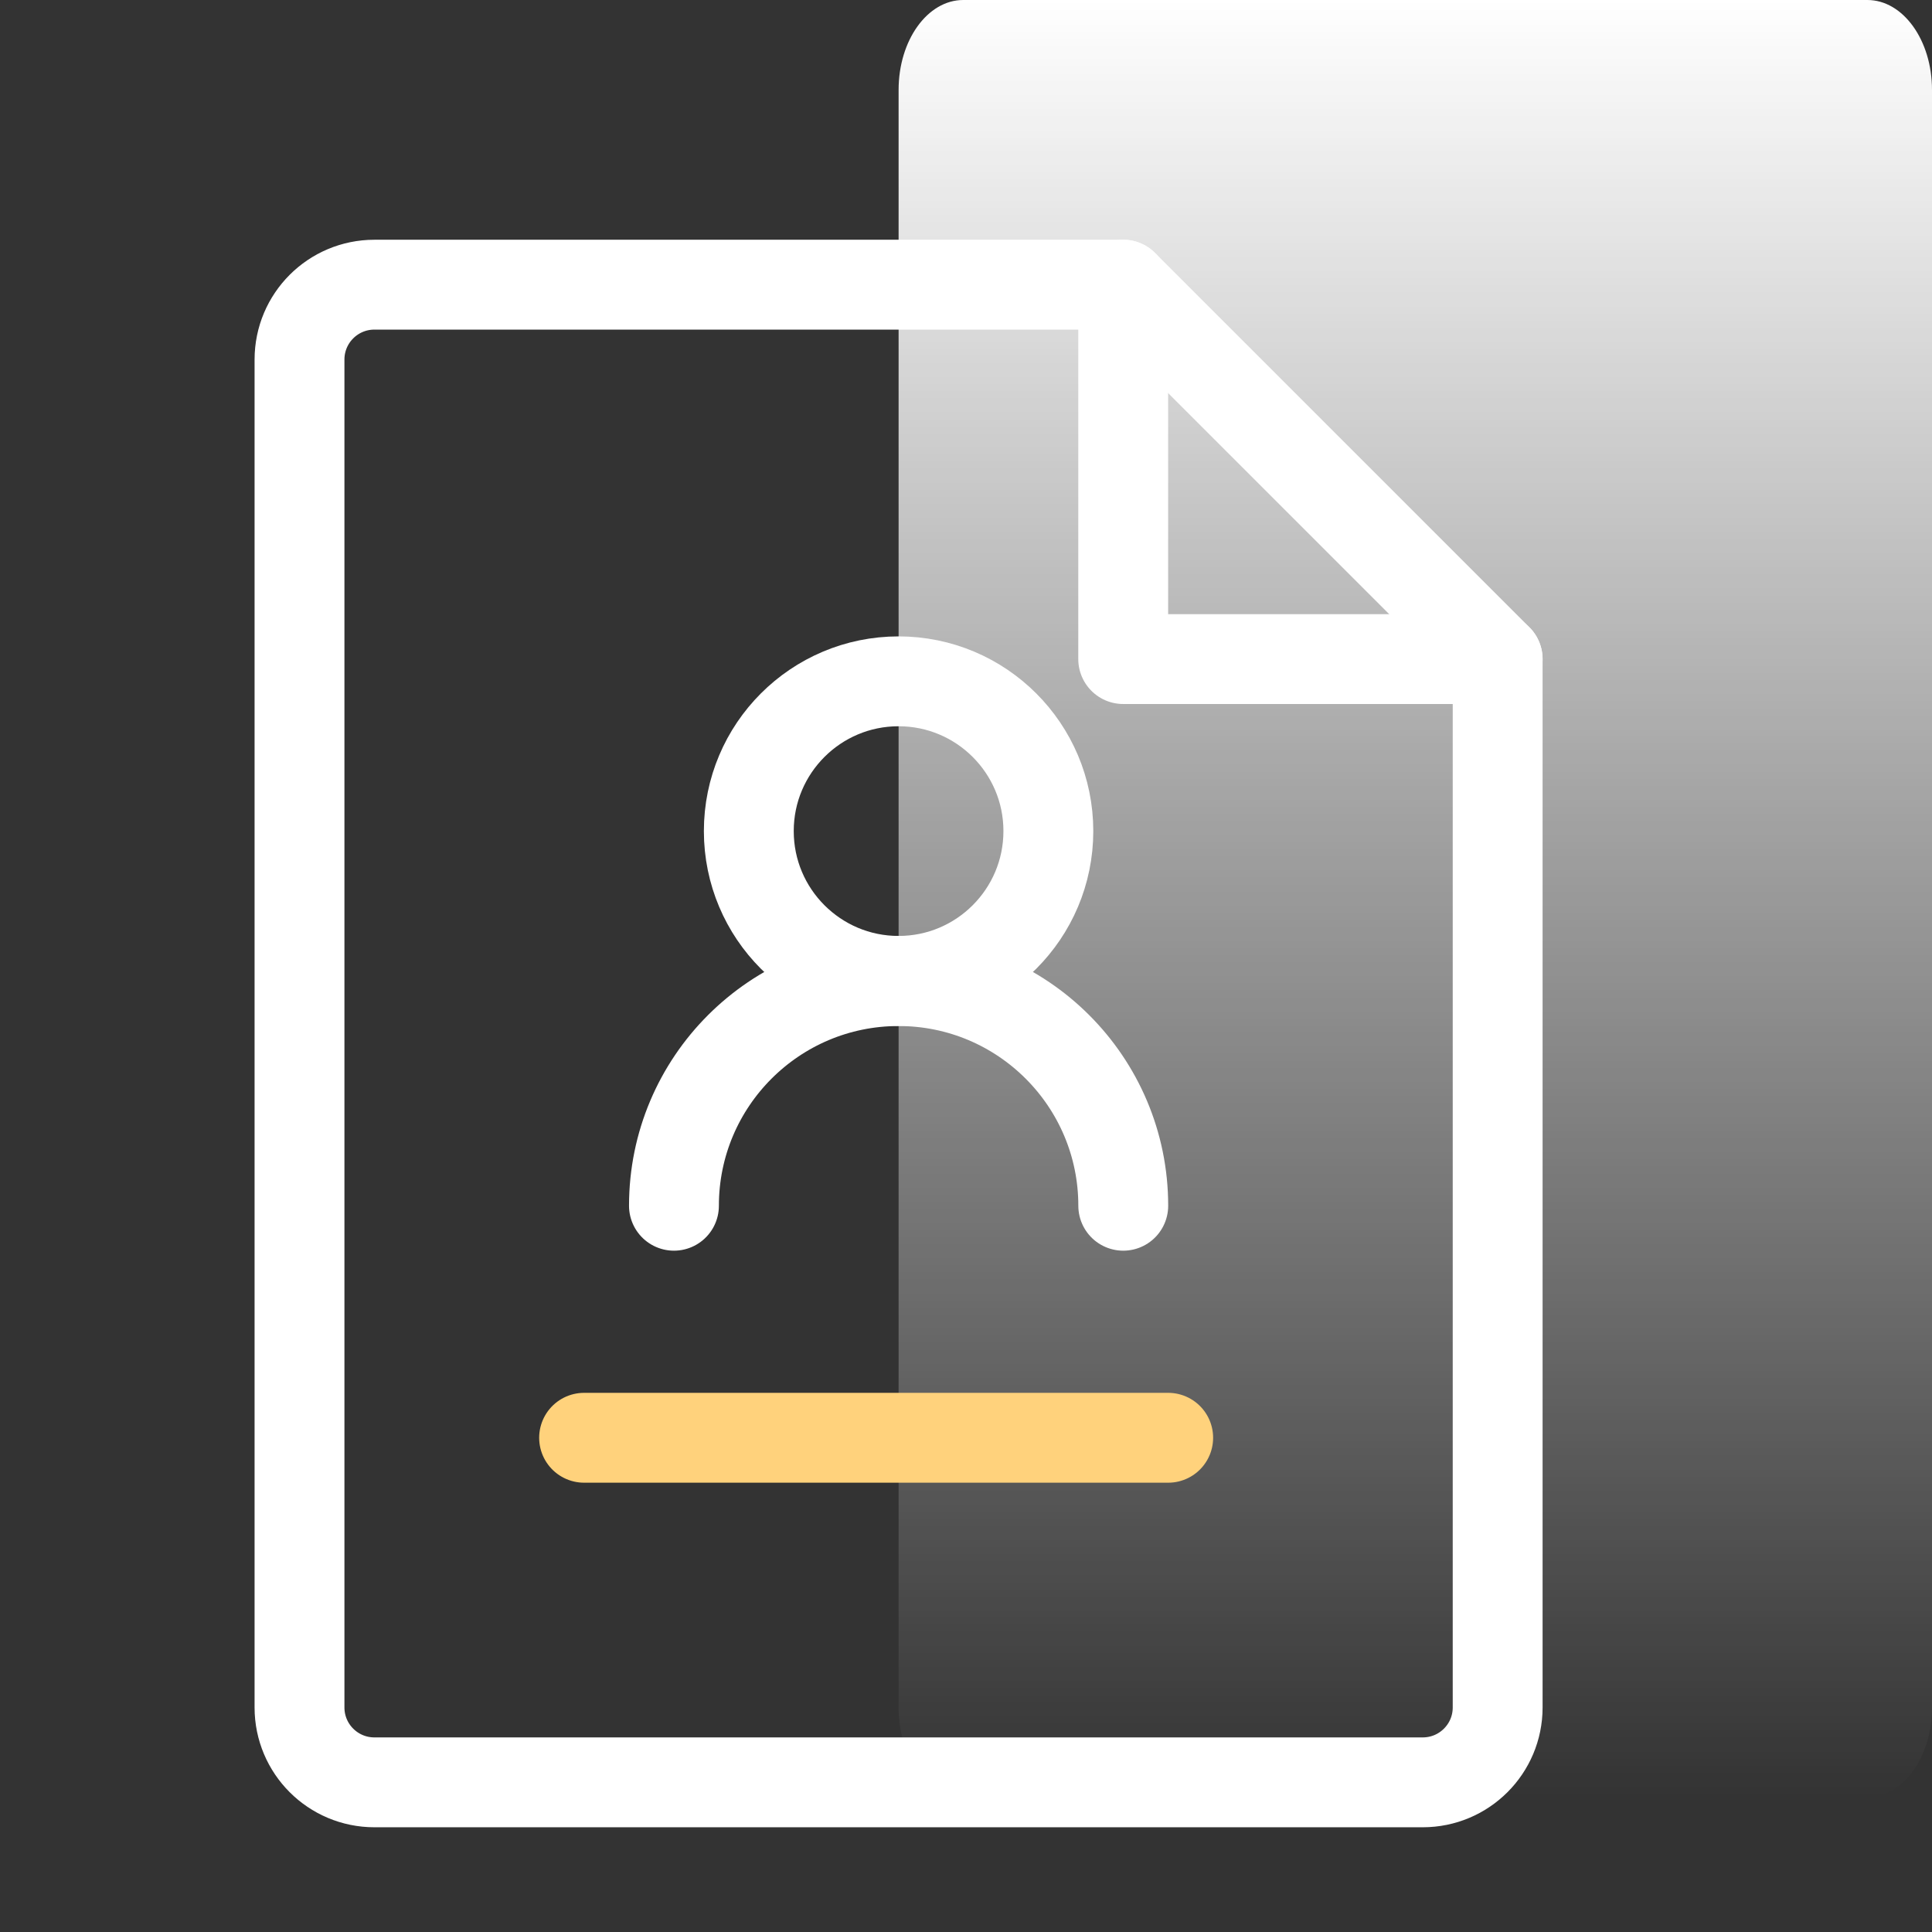 <svg width="43" height="43" viewBox="0 0 43 43" fill="none" xmlns="http://www.w3.org/2000/svg">
<rect x="0" y="0" width="43" height="43" fill="#333333" stroke="none"/>
<g id="Group 566">
<path id="Vector" d="M41.562 0H21.438C20.644 0 20 0.895 20 2V38C20 39.105 20.644 40 21.438 40H41.562C42.356 40 43 39.105 43 38V2C43 0.895 42.356 0 41.562 0Z" fill="url(#paint0_linear_1310_20457)"/>
<g id="Frame">
<path id="Vector_2" d="M8.333 39.669H31.666C32.587 39.669 33.333 38.923 33.333 38.003V14.669H24.999V6.336H8.333C7.412 6.336 6.666 7.082 6.666 8.003V38.003C6.666 38.923 7.412 39.669 8.333 39.669Z" stroke="white" stroke-width="2" stroke-linecap="round" stroke-linejoin="round"/>
<path id="Vector_3" d="M25 6.336L33.333 14.669" stroke="white" stroke-width="2" stroke-linecap="round" stroke-linejoin="round"/>
<path id="Vector_4" d="M19.999 21.831C21.84 21.831 23.333 20.338 23.333 18.497C23.333 16.657 21.84 15.164 19.999 15.164C18.158 15.164 16.666 16.657 16.666 18.497C16.666 20.338 18.158 21.831 19.999 21.831Z" stroke="white" stroke-width="2" stroke-linejoin="round"/>
<path id="Vector_5" d="M25 26.836C25 24.075 22.761 21.836 20 21.836C17.239 21.836 15 24.075 15 26.836" stroke="white" stroke-width="2" stroke-linecap="round" stroke-linejoin="round"/>
<path id="Vector_6" d="M13 32H26" stroke="#FFD27C" stroke-width="2" stroke-linecap="round" stroke-linejoin="round"/>
</g>
</g>
<defs>
<linearGradient id="paint0_linear_1310_20457" x1="31.5" y1="0" x2="31.5" y2="40" gradientUnits="userSpaceOnUse">
<stop stop-color="white"/>
<stop offset="1" stop-color="white" stop-opacity="0"/>
</linearGradient>
</defs>
</svg>
